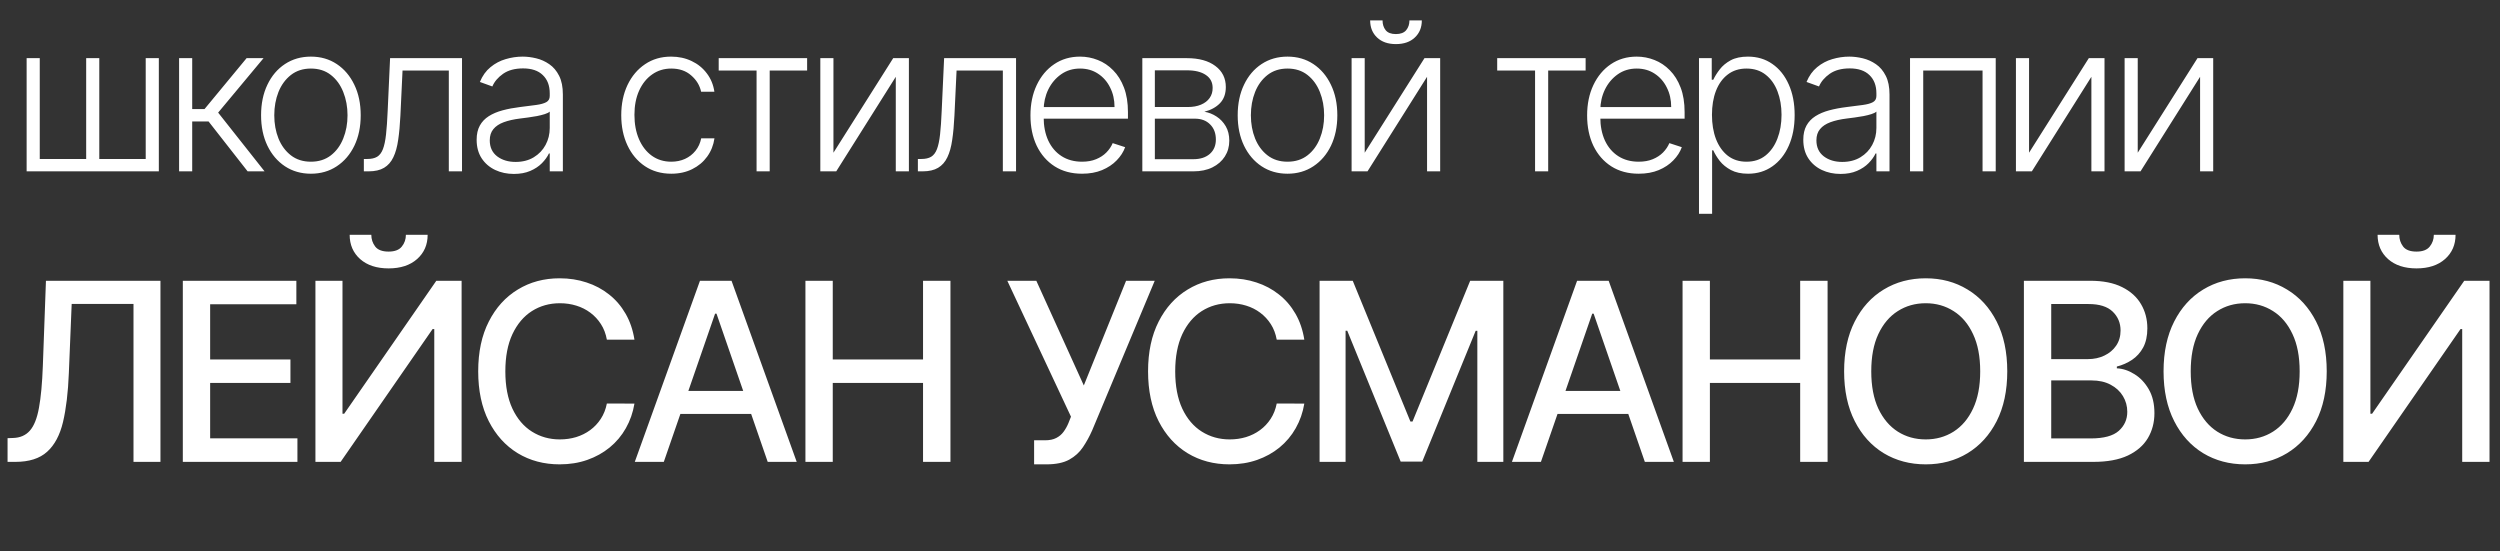 <?xml version="1.0" encoding="UTF-8"?> <svg xmlns="http://www.w3.org/2000/svg" width="204" height="45" viewBox="0 0 204 45" fill="none"><rect x="0" y="0" width="204" height="45" fill="#333333" stroke="none"/><g clip-path="url(#clip0_546_2563)"><path d="M2.173 4.746H3.244V12.972H7.032V4.746H8.102V12.972H11.89V4.746H12.961V13.982H2.173V4.746ZM14.614 13.982V4.746H15.684V8.901H16.688L20.122 4.746H21.505L17.801 9.19L21.589 13.982H20.206L17.019 9.911H15.684V13.982H14.614ZM25.369 14.175C24.571 14.175 23.866 13.972 23.252 13.568C22.643 13.163 22.166 12.603 21.821 11.89C21.477 11.172 21.304 10.344 21.304 9.406C21.304 8.46 21.477 7.628 21.821 6.911C22.166 6.189 22.643 5.628 23.252 5.227C23.866 4.822 24.571 4.62 25.369 4.62C26.167 4.62 26.87 4.822 27.48 5.227C28.089 5.632 28.566 6.193 28.911 6.911C29.26 7.628 29.434 8.46 29.434 9.406C29.434 10.344 29.262 11.172 28.917 11.89C28.572 12.603 28.093 13.163 27.48 13.568C26.87 13.972 26.167 14.175 25.369 14.175ZM25.369 13.195C26.011 13.195 26.554 13.022 26.999 12.678C27.444 12.333 27.78 11.874 28.009 11.3C28.241 10.727 28.358 10.096 28.358 9.406C28.358 8.717 28.241 8.083 28.009 7.506C27.78 6.929 27.444 6.466 26.999 6.117C26.554 5.768 26.011 5.594 25.369 5.594C24.732 5.594 24.189 5.768 23.74 6.117C23.295 6.466 22.956 6.929 22.723 7.506C22.495 8.083 22.381 8.717 22.381 9.406C22.381 10.096 22.495 10.727 22.723 11.3C22.956 11.874 23.295 12.333 23.74 12.678C24.184 13.022 24.728 13.195 25.369 13.195ZM29.69 13.982V12.972H29.979C30.308 12.972 30.572 12.912 30.773 12.792C30.977 12.668 31.136 12.459 31.248 12.166C31.36 11.874 31.444 11.475 31.5 10.97C31.556 10.465 31.601 9.831 31.633 9.07L31.831 4.746H37.7V13.982H36.623V5.756H32.847L32.673 9.43C32.637 10.18 32.577 10.839 32.492 11.409C32.412 11.978 32.28 12.453 32.096 12.834C31.915 13.215 31.663 13.501 31.338 13.694C31.017 13.886 30.596 13.982 30.075 13.982H29.69ZM41.931 14.193C41.374 14.193 40.865 14.085 40.404 13.868C39.943 13.648 39.576 13.331 39.303 12.918C39.031 12.501 38.894 11.996 38.894 11.403C38.894 10.946 38.981 10.561 39.153 10.248C39.325 9.936 39.57 9.679 39.886 9.479C40.203 9.278 40.578 9.12 41.011 9.003C41.444 8.887 41.921 8.797 42.442 8.733C42.959 8.669 43.396 8.613 43.753 8.565C44.114 8.516 44.388 8.44 44.577 8.336C44.765 8.232 44.859 8.063 44.859 7.831V7.614C44.859 6.985 44.671 6.49 44.294 6.129C43.921 5.764 43.384 5.582 42.683 5.582C42.017 5.582 41.474 5.728 41.053 6.021C40.636 6.314 40.344 6.658 40.175 7.055L39.159 6.688C39.367 6.183 39.656 5.78 40.025 5.48C40.394 5.175 40.806 4.957 41.264 4.824C41.721 4.688 42.184 4.62 42.653 4.62C43.005 4.62 43.372 4.666 43.753 4.758C44.138 4.85 44.495 5.011 44.823 5.239C45.152 5.464 45.419 5.778 45.623 6.183C45.828 6.584 45.93 7.093 45.93 7.711V13.982H44.859V12.521H44.793C44.665 12.794 44.475 13.058 44.222 13.315C43.969 13.572 43.653 13.782 43.272 13.946C42.891 14.111 42.444 14.193 41.931 14.193ZM42.075 13.213C42.645 13.213 43.138 13.086 43.555 12.834C43.971 12.581 44.292 12.247 44.517 11.83C44.745 11.409 44.859 10.946 44.859 10.441V9.106C44.779 9.182 44.645 9.25 44.457 9.31C44.272 9.37 44.058 9.424 43.813 9.472C43.572 9.517 43.332 9.555 43.092 9.587C42.851 9.619 42.635 9.647 42.442 9.671C41.921 9.735 41.476 9.835 41.107 9.972C40.738 10.108 40.456 10.296 40.259 10.537C40.063 10.773 39.965 11.078 39.965 11.451C39.965 12.012 40.165 12.447 40.566 12.756C40.967 13.06 41.47 13.213 42.075 13.213ZM54.777 14.175C53.951 14.175 53.231 13.968 52.618 13.555C52.009 13.143 51.536 12.577 51.199 11.86C50.862 11.142 50.694 10.324 50.694 9.406C50.694 8.48 50.864 7.656 51.205 6.935C51.55 6.213 52.027 5.648 52.636 5.239C53.245 4.826 53.953 4.62 54.759 4.62C55.376 4.62 55.935 4.74 56.436 4.981C56.938 5.217 57.35 5.552 57.675 5.985C58.004 6.414 58.21 6.915 58.294 7.488H57.212C57.1 6.967 56.829 6.522 56.4 6.153C55.975 5.78 55.434 5.594 54.777 5.594C54.187 5.594 53.666 5.754 53.213 6.075C52.76 6.392 52.406 6.835 52.149 7.404C51.896 7.969 51.77 8.625 51.77 9.37C51.77 10.12 51.894 10.783 52.143 11.361C52.392 11.934 52.74 12.383 53.189 12.708C53.642 13.032 54.171 13.195 54.777 13.195C55.186 13.195 55.559 13.118 55.895 12.966C56.236 12.81 56.52 12.589 56.749 12.305C56.982 12.02 57.138 11.681 57.218 11.289H58.3C58.22 11.846 58.022 12.343 57.705 12.78C57.392 13.213 56.986 13.553 56.484 13.802C55.987 14.05 55.418 14.175 54.777 14.175ZM58.646 5.756V4.746H65.861V5.756H62.807V13.982H61.736V5.756H58.646ZM68.009 12.461L72.885 4.746H74.166V13.982H73.096V6.267L68.237 13.982H66.938V4.746H68.009V12.461ZM74.899 13.982V12.972H75.188C75.517 12.972 75.781 12.912 75.982 12.792C76.186 12.668 76.344 12.459 76.457 12.166C76.569 11.874 76.653 11.475 76.709 10.97C76.765 10.465 76.809 9.831 76.841 9.07L77.04 4.746H82.909V13.982H81.832V5.756H78.056L77.882 9.43C77.846 10.18 77.786 10.839 77.701 11.409C77.621 11.978 77.489 12.453 77.305 12.834C77.124 13.215 76.872 13.501 76.547 13.694C76.226 13.886 75.805 13.982 75.284 13.982H74.899ZM88.294 14.175C87.433 14.175 86.687 13.974 86.058 13.573C85.428 13.169 84.941 12.609 84.596 11.896C84.255 11.178 84.085 10.352 84.085 9.418C84.085 8.488 84.255 7.663 84.596 6.941C84.941 6.215 85.416 5.648 86.021 5.239C86.631 4.826 87.334 4.62 88.132 4.62C88.633 4.62 89.116 4.712 89.581 4.896C90.046 5.077 90.463 5.355 90.832 5.732C91.205 6.105 91.499 6.576 91.716 7.145C91.932 7.711 92.041 8.38 92.041 9.154V9.683H84.825V8.739H90.946C90.946 8.146 90.826 7.612 90.585 7.139C90.349 6.662 90.018 6.285 89.593 6.009C89.172 5.732 88.685 5.594 88.132 5.594C87.547 5.594 87.032 5.75 86.587 6.063C86.142 6.376 85.793 6.789 85.54 7.302C85.292 7.815 85.166 8.376 85.162 8.985V9.551C85.162 10.284 85.288 10.926 85.54 11.475C85.797 12.02 86.16 12.443 86.629 12.744C87.098 13.044 87.653 13.195 88.294 13.195C88.731 13.195 89.114 13.127 89.443 12.99C89.776 12.854 90.054 12.671 90.279 12.443C90.507 12.21 90.68 11.956 90.796 11.679L91.812 12.01C91.672 12.399 91.441 12.758 91.121 13.086C90.804 13.415 90.407 13.68 89.93 13.88C89.457 14.077 88.912 14.175 88.294 14.175ZM93.214 13.982V4.746H96.852C97.834 4.746 98.608 4.959 99.173 5.384C99.742 5.808 100.027 6.382 100.027 7.103C100.027 7.652 99.868 8.091 99.552 8.42C99.235 8.749 98.81 8.981 98.277 9.118C98.634 9.178 98.965 9.308 99.269 9.509C99.578 9.709 99.829 9.974 100.021 10.302C100.213 10.631 100.31 11.024 100.31 11.481C100.31 11.962 100.189 12.391 99.949 12.768C99.708 13.145 99.37 13.441 98.932 13.658C98.496 13.874 97.978 13.982 97.381 13.982H93.214ZM94.236 12.99H97.381C97.946 12.99 98.393 12.846 98.722 12.557C99.051 12.265 99.215 11.876 99.215 11.391C99.215 10.874 99.059 10.461 98.746 10.152C98.438 9.839 98.022 9.683 97.501 9.683H94.236V12.99ZM94.236 8.733H96.918C97.335 8.733 97.696 8.669 98 8.54C98.305 8.412 98.54 8.232 98.704 7.999C98.872 7.763 98.955 7.486 98.951 7.169C98.951 6.716 98.766 6.366 98.397 6.117C98.028 5.865 97.513 5.738 96.852 5.738H94.236V8.733ZM105.061 14.175C104.263 14.175 103.557 13.972 102.944 13.568C102.335 13.163 101.858 12.603 101.513 11.89C101.168 11.172 100.996 10.344 100.996 9.406C100.996 8.46 101.168 7.628 101.513 6.911C101.858 6.189 102.335 5.628 102.944 5.227C103.557 4.822 104.263 4.62 105.061 4.62C105.858 4.62 106.562 4.822 107.171 5.227C107.781 5.632 108.258 6.193 108.602 6.911C108.951 7.628 109.126 8.46 109.126 9.406C109.126 10.344 108.953 11.172 108.609 11.89C108.264 12.603 107.785 13.163 107.171 13.568C106.562 13.972 105.858 14.175 105.061 14.175ZM105.061 13.195C105.702 13.195 106.245 13.022 106.69 12.678C107.135 12.333 107.472 11.874 107.701 11.3C107.933 10.727 108.049 10.096 108.049 9.406C108.049 8.717 107.933 8.083 107.701 7.506C107.472 6.929 107.135 6.466 106.69 6.117C106.245 5.768 105.702 5.594 105.061 5.594C104.423 5.594 103.88 5.768 103.431 6.117C102.986 6.466 102.647 6.929 102.415 7.506C102.186 8.083 102.072 8.717 102.072 9.406C102.072 10.096 102.186 10.727 102.415 11.3C102.647 11.874 102.986 12.333 103.431 12.678C103.876 13.022 104.419 13.195 105.061 13.195ZM111.36 12.461L116.237 4.746H117.518V13.982H116.448V6.267L111.589 13.982H110.29V4.746H111.36V12.461ZM115.01 1.667H116.021C116.021 2.241 115.83 2.706 115.449 3.062C115.072 3.419 114.557 3.598 113.904 3.598C113.259 3.598 112.747 3.419 112.371 3.062C111.994 2.706 111.805 2.241 111.805 1.667H112.816C112.816 1.98 112.9 2.245 113.068 2.461C113.24 2.674 113.519 2.78 113.904 2.78C114.289 2.78 114.569 2.674 114.746 2.461C114.922 2.245 115.01 1.98 115.01 1.667ZM122.171 5.756V4.746H129.387V5.756H126.332V13.982H125.261V5.756H122.171ZM133.718 14.175C132.856 14.175 132.111 13.974 131.481 13.573C130.852 13.169 130.365 12.609 130.02 11.896C129.679 11.178 129.509 10.352 129.509 9.418C129.509 8.488 129.679 7.663 130.02 6.941C130.365 6.215 130.84 5.648 131.445 5.239C132.055 4.826 132.758 4.62 133.556 4.62C134.057 4.62 134.54 4.712 135.005 4.896C135.47 5.077 135.887 5.355 136.256 5.732C136.629 6.105 136.923 6.576 137.14 7.145C137.356 7.711 137.464 8.38 137.464 9.154V9.683H130.249V8.739H136.37C136.37 8.146 136.25 7.612 136.009 7.139C135.773 6.662 135.442 6.285 135.017 6.009C134.596 5.732 134.109 5.594 133.556 5.594C132.971 5.594 132.455 5.75 132.01 6.063C131.565 6.376 131.217 6.789 130.964 7.302C130.716 7.815 130.589 8.376 130.585 8.985V9.551C130.585 10.284 130.712 10.926 130.964 11.475C131.221 12.02 131.584 12.443 132.052 12.744C132.522 13.044 133.077 13.195 133.718 13.195C134.155 13.195 134.538 13.127 134.867 12.99C135.199 12.854 135.478 12.671 135.703 12.443C135.931 12.21 136.103 11.956 136.22 11.679L137.236 12.01C137.096 12.399 136.865 12.758 136.544 13.086C136.228 13.415 135.831 13.68 135.354 13.88C134.881 14.077 134.336 14.175 133.718 14.175ZM138.638 17.446V4.746H139.678V6.508H139.804C139.933 6.231 140.109 5.949 140.333 5.66C140.558 5.367 140.855 5.121 141.223 4.92C141.596 4.72 142.065 4.62 142.631 4.62C143.392 4.62 144.058 4.82 144.627 5.221C145.2 5.618 145.645 6.175 145.962 6.893C146.283 7.606 146.443 8.438 146.443 9.388C146.443 10.342 146.283 11.178 145.962 11.896C145.645 12.613 145.2 13.173 144.627 13.573C144.058 13.974 143.396 14.175 142.643 14.175C142.085 14.175 141.618 14.075 141.241 13.874C140.869 13.674 140.566 13.427 140.333 13.134C140.105 12.838 139.929 12.549 139.804 12.269H139.708V17.446H138.638ZM139.696 9.37C139.696 10.116 139.806 10.777 140.027 11.355C140.251 11.928 140.572 12.379 140.989 12.708C141.41 13.032 141.919 13.195 142.516 13.195C143.13 13.195 143.647 13.026 144.068 12.69C144.493 12.349 144.815 11.89 145.036 11.312C145.26 10.735 145.373 10.088 145.373 9.37C145.373 8.661 145.262 8.021 145.042 7.452C144.825 6.883 144.505 6.432 144.08 6.099C143.655 5.762 143.134 5.594 142.516 5.594C141.915 5.594 141.404 5.756 140.983 6.081C140.562 6.402 140.241 6.847 140.021 7.416C139.804 7.981 139.696 8.633 139.696 9.37ZM150.185 14.193C149.628 14.193 149.119 14.085 148.658 13.868C148.197 13.648 147.83 13.331 147.558 12.918C147.285 12.501 147.149 11.996 147.149 11.403C147.149 10.946 147.235 10.561 147.407 10.248C147.58 9.936 147.824 9.679 148.141 9.479C148.458 9.278 148.832 9.12 149.265 9.003C149.698 8.887 150.175 8.797 150.697 8.733C151.214 8.669 151.651 8.613 152.007 8.565C152.368 8.516 152.643 8.44 152.831 8.336C153.02 8.232 153.114 8.063 153.114 7.831V7.614C153.114 6.985 152.925 6.49 152.549 6.129C152.176 5.764 151.639 5.582 150.937 5.582C150.272 5.582 149.729 5.728 149.308 6.021C148.891 6.314 148.598 6.658 148.43 7.055L147.413 6.688C147.622 6.183 147.91 5.78 148.279 5.48C148.648 5.175 149.061 4.957 149.518 4.824C149.975 4.688 150.438 4.62 150.907 4.62C151.26 4.62 151.627 4.666 152.007 4.758C152.392 4.85 152.749 5.011 153.078 5.239C153.407 5.464 153.673 5.778 153.877 6.183C154.082 6.584 154.184 7.093 154.184 7.711V13.982H153.114V12.521H153.048C152.919 12.794 152.729 13.058 152.476 13.315C152.224 13.572 151.907 13.782 151.526 13.946C151.145 14.111 150.699 14.193 150.185 14.193ZM150.33 13.213C150.899 13.213 151.392 13.086 151.809 12.834C152.226 12.581 152.547 12.247 152.771 11.83C153 11.409 153.114 10.946 153.114 10.441V9.106C153.034 9.182 152.899 9.25 152.711 9.31C152.527 9.37 152.312 9.424 152.067 9.472C151.827 9.517 151.587 9.555 151.346 9.587C151.105 9.619 150.889 9.647 150.697 9.671C150.175 9.735 149.73 9.835 149.362 9.972C148.993 10.108 148.71 10.296 148.514 10.537C148.317 10.773 148.219 11.078 148.219 11.451C148.219 12.012 148.42 12.447 148.82 12.756C149.221 13.06 149.724 13.213 150.33 13.213ZM155.858 13.982V4.746H162.851V13.982H161.776V5.756H156.935V13.982H155.858ZM165.571 12.461L170.447 4.746H171.728V13.982H170.657V6.267L165.799 13.982H164.5V4.746H165.571V12.461ZM174.439 12.461L179.315 4.746H180.597V13.982H179.527V6.267L174.667 13.982H173.368V4.746H174.439V12.461ZM0.617 37.689V35.755L1.05 35.74C1.637 35.726 2.099 35.526 2.436 35.142C2.777 34.757 3.025 34.136 3.179 33.28C3.338 32.424 3.443 31.281 3.496 29.852L3.749 22.911H13.093V37.689H10.893V24.801H5.849L5.618 30.444C5.555 32.027 5.396 33.357 5.142 34.434C4.887 35.507 4.454 36.318 3.843 36.866C3.237 37.415 2.373 37.689 1.252 37.689H0.617ZM14.918 37.689V22.911H24.183V24.83H17.148V29.333H23.7V31.245H17.148V35.769H24.27V37.689H14.918ZM25.739 22.911H27.947V33.763H28.084L35.603 22.911H37.667V37.689H35.437V26.851H35.3L27.796 37.689H25.739V22.911ZM33.121 19.159H34.896C34.896 19.971 34.608 20.633 34.03 21.143C33.458 21.648 32.683 21.901 31.707 21.901C30.735 21.901 29.963 21.648 29.39 21.143C28.818 20.633 28.532 19.971 28.532 19.159H30.299C30.299 19.519 30.405 19.839 30.617 20.118C30.829 20.392 31.192 20.53 31.707 20.53C32.212 20.53 32.573 20.392 32.789 20.118C33.01 19.844 33.121 19.524 33.121 19.159ZM51.771 27.716H49.52C49.433 27.235 49.272 26.812 49.036 26.447C48.801 26.081 48.512 25.771 48.171 25.516C47.829 25.261 47.447 25.068 47.023 24.939C46.605 24.809 46.16 24.744 45.688 24.744C44.837 24.744 44.074 24.958 43.401 25.386C42.732 25.814 42.203 26.442 41.813 27.269C41.428 28.096 41.236 29.107 41.236 30.3C41.236 31.502 41.428 32.517 41.813 33.345C42.203 34.172 42.734 34.798 43.408 35.221C44.082 35.644 44.839 35.856 45.681 35.856C46.148 35.856 46.59 35.794 47.009 35.668C47.432 35.538 47.815 35.349 48.156 35.098C48.498 34.848 48.786 34.543 49.022 34.182C49.262 33.816 49.429 33.398 49.52 32.926L51.771 32.934C51.651 33.66 51.418 34.329 51.071 34.94C50.73 35.546 50.29 36.07 49.751 36.513C49.217 36.95 48.606 37.289 47.918 37.53C47.23 37.771 46.48 37.891 45.667 37.891C44.387 37.891 43.247 37.588 42.246 36.982C41.246 36.371 40.457 35.498 39.879 34.362C39.307 33.227 39.021 31.873 39.021 30.3C39.021 28.722 39.309 27.368 39.887 26.237C40.464 25.102 41.253 24.231 42.254 23.625C43.254 23.014 44.392 22.709 45.667 22.709C46.451 22.709 47.182 22.822 47.86 23.048C48.543 23.269 49.157 23.596 49.7 24.029C50.244 24.457 50.694 24.982 51.05 25.602C51.406 26.218 51.646 26.923 51.771 27.716ZM54.166 37.689H51.799L57.117 22.911H59.693L65.011 37.689H62.645L58.467 25.595H58.351L54.166 37.689ZM54.563 31.902H62.24V33.778H54.563V31.902ZM65.723 37.689V22.911H67.953V29.333H75.32V22.911H77.557V37.689H75.32V31.245H67.953V37.689H65.723ZM84.383 37.891V35.928H85.271C85.641 35.928 85.947 35.866 86.187 35.74C86.433 35.615 86.632 35.447 86.786 35.235C86.945 35.019 87.077 34.783 87.183 34.528L87.392 34.001L82.197 22.911H84.564L88.439 31.454L91.888 22.911H94.226L89.117 35.127C88.9 35.618 88.65 36.072 88.367 36.491C88.088 36.91 87.715 37.249 87.248 37.508C86.781 37.763 86.163 37.891 85.394 37.891H84.383ZM106.432 27.716H104.181C104.094 27.235 103.933 26.812 103.697 26.447C103.462 26.081 103.173 25.771 102.831 25.516C102.49 25.261 102.108 25.068 101.684 24.939C101.266 24.809 100.821 24.744 100.349 24.744C99.498 24.744 98.735 24.958 98.062 25.386C97.393 25.814 96.864 26.442 96.474 27.269C96.09 28.096 95.897 29.107 95.897 30.3C95.897 31.502 96.09 32.517 96.474 33.345C96.864 34.172 97.396 34.798 98.069 35.221C98.743 35.644 99.5 35.856 100.342 35.856C100.809 35.856 101.251 35.794 101.67 35.668C102.093 35.538 102.476 35.349 102.817 35.098C103.159 34.848 103.447 34.543 103.683 34.182C103.924 33.816 104.089 33.398 104.181 32.926L106.432 32.934C106.312 33.66 106.079 34.329 105.732 34.94C105.391 35.546 104.95 36.07 104.412 36.513C103.878 36.95 103.267 37.289 102.579 37.53C101.891 37.771 101.141 37.891 100.328 37.891C99.048 37.891 97.908 37.588 96.907 36.982C95.907 36.371 95.118 35.498 94.54 34.362C93.968 33.227 93.682 31.873 93.682 30.3C93.682 28.722 93.971 27.368 94.548 26.237C95.125 25.102 95.914 24.231 96.915 23.625C97.915 23.014 99.053 22.709 100.328 22.709C101.112 22.709 101.843 22.822 102.521 23.048C103.204 23.269 103.818 23.596 104.361 24.029C104.905 24.457 105.355 24.982 105.711 25.602C106.067 26.218 106.307 26.923 106.432 27.716ZM107.678 22.911H110.384L115.089 34.398H115.262L119.966 22.911H122.672V37.689H120.551V26.995H120.414L116.055 37.667H114.295L109.936 26.988H109.799V37.689H107.678V22.911ZM125.74 37.689H123.373L128.691 22.911H131.267L136.586 37.689H134.219L130.041 25.595H129.925L125.74 37.689ZM126.137 31.902H133.815V33.778H126.137V31.902ZM137.297 37.689V22.911H139.527V29.333H146.894V22.911H149.131V37.689H146.894V31.245H139.527V37.689H137.297ZM163.793 30.3C163.793 31.878 163.504 33.234 162.927 34.37C162.35 35.5 161.558 36.371 160.553 36.982C159.552 37.588 158.415 37.891 157.14 37.891C155.86 37.891 154.718 37.588 153.712 36.982C152.712 36.371 151.923 35.498 151.345 34.362C150.768 33.227 150.48 31.873 150.48 30.3C150.48 28.722 150.768 27.368 151.345 26.237C151.923 25.102 152.712 24.231 153.712 23.625C154.718 23.014 155.86 22.709 157.14 22.709C158.415 22.709 159.552 23.014 160.553 23.625C161.558 24.231 162.35 25.102 162.927 26.237C163.504 27.368 163.793 28.722 163.793 30.3ZM161.585 30.3C161.585 29.097 161.39 28.084 161 27.262C160.616 26.434 160.086 25.809 159.413 25.386C158.744 24.958 157.986 24.744 157.14 24.744C156.288 24.744 155.528 24.958 154.86 25.386C154.191 25.809 153.662 26.434 153.272 27.262C152.887 28.084 152.695 29.097 152.695 30.3C152.695 31.502 152.887 32.517 153.272 33.345C153.662 34.167 154.191 34.793 154.86 35.221C155.528 35.644 156.288 35.856 157.14 35.856C157.986 35.856 158.744 35.644 159.413 35.221C160.086 34.793 160.616 34.167 161 33.345C161.39 32.517 161.585 31.502 161.585 30.3ZM165.15 37.689V22.911H170.562C171.612 22.911 172.479 23.084 173.168 23.43C173.855 23.772 174.37 24.236 174.71 24.823C175.053 25.405 175.224 26.062 175.224 26.793C175.224 27.409 175.11 27.928 174.885 28.352C174.658 28.77 174.355 29.107 173.976 29.362C173.6 29.612 173.187 29.795 172.734 29.91V30.055C173.225 30.078 173.703 30.237 174.17 30.531C174.641 30.819 175.031 31.231 175.339 31.765C175.647 32.299 175.801 32.948 175.801 33.713C175.801 34.468 175.623 35.146 175.268 35.748C174.915 36.344 174.372 36.818 173.637 37.169C172.9 37.516 171.959 37.689 170.814 37.689H165.15ZM167.38 35.776H170.599C171.666 35.776 172.431 35.57 172.894 35.156C173.354 34.742 173.586 34.225 173.586 33.605C173.586 33.138 173.468 32.71 173.232 32.32C172.997 31.93 172.66 31.62 172.221 31.389C171.79 31.159 171.275 31.043 170.677 31.043H167.38V35.776ZM167.38 29.304H170.367C170.868 29.304 171.317 29.208 171.717 29.015C172.121 28.823 172.441 28.553 172.677 28.207C172.917 27.856 173.038 27.442 173.038 26.966C173.038 26.355 172.822 25.843 172.396 25.429C171.967 25.015 171.31 24.809 170.425 24.809H167.38V29.304ZM189.861 30.3C189.861 31.878 189.571 33.234 188.994 34.37C188.416 35.5 187.625 36.371 186.62 36.982C185.619 37.588 184.483 37.891 183.208 37.891C181.927 37.891 180.784 37.588 179.78 36.982C178.78 36.371 177.99 35.498 177.413 34.362C176.836 33.227 176.546 31.873 176.546 30.3C176.546 28.722 176.836 27.368 177.413 26.237C177.99 25.102 178.78 24.231 179.78 23.625C180.784 23.014 181.927 22.709 183.208 22.709C184.483 22.709 185.619 23.014 186.62 23.625C187.625 24.231 188.416 25.102 188.994 26.237C189.571 27.368 189.861 28.722 189.861 30.3ZM187.652 30.3C187.652 29.097 187.458 28.084 187.068 27.262C186.682 26.434 186.154 25.809 185.48 25.386C184.811 24.958 184.054 24.744 183.208 24.744C182.356 24.744 181.596 24.958 180.927 25.386C180.258 25.809 179.729 26.434 179.34 27.262C178.954 28.084 178.763 29.097 178.763 30.3C178.763 31.502 178.954 32.517 179.34 33.345C179.729 34.167 180.258 34.793 180.927 35.221C181.596 35.644 182.356 35.856 183.208 35.856C184.054 35.856 184.811 35.644 185.48 35.221C186.154 34.793 186.682 34.167 187.068 33.345C187.458 32.517 187.652 31.502 187.652 30.3ZM191.217 22.911H193.425V33.763H193.562L201.082 22.911H203.145V37.689H200.916V26.851H200.779L193.274 37.689H191.217V22.911ZM198.6 19.159H200.374C200.374 19.971 200.087 20.633 199.509 21.143C198.937 21.648 198.161 21.901 197.186 21.901C196.214 21.901 195.442 21.648 194.869 21.143C194.297 20.633 194.011 19.971 194.011 19.159H195.779C195.779 19.519 195.884 19.839 196.095 20.118C196.307 20.392 196.671 20.53 197.186 20.53C197.69 20.53 198.051 20.392 198.268 20.118C198.488 19.844 198.6 19.524 198.6 19.159Z" fill="white"></path></g><defs><clipPath id="clip0_546_2563"><rect width="203.198" height="44.026" fill="white" transform="translate(0 0.436)"></rect></clipPath></defs></svg> 
